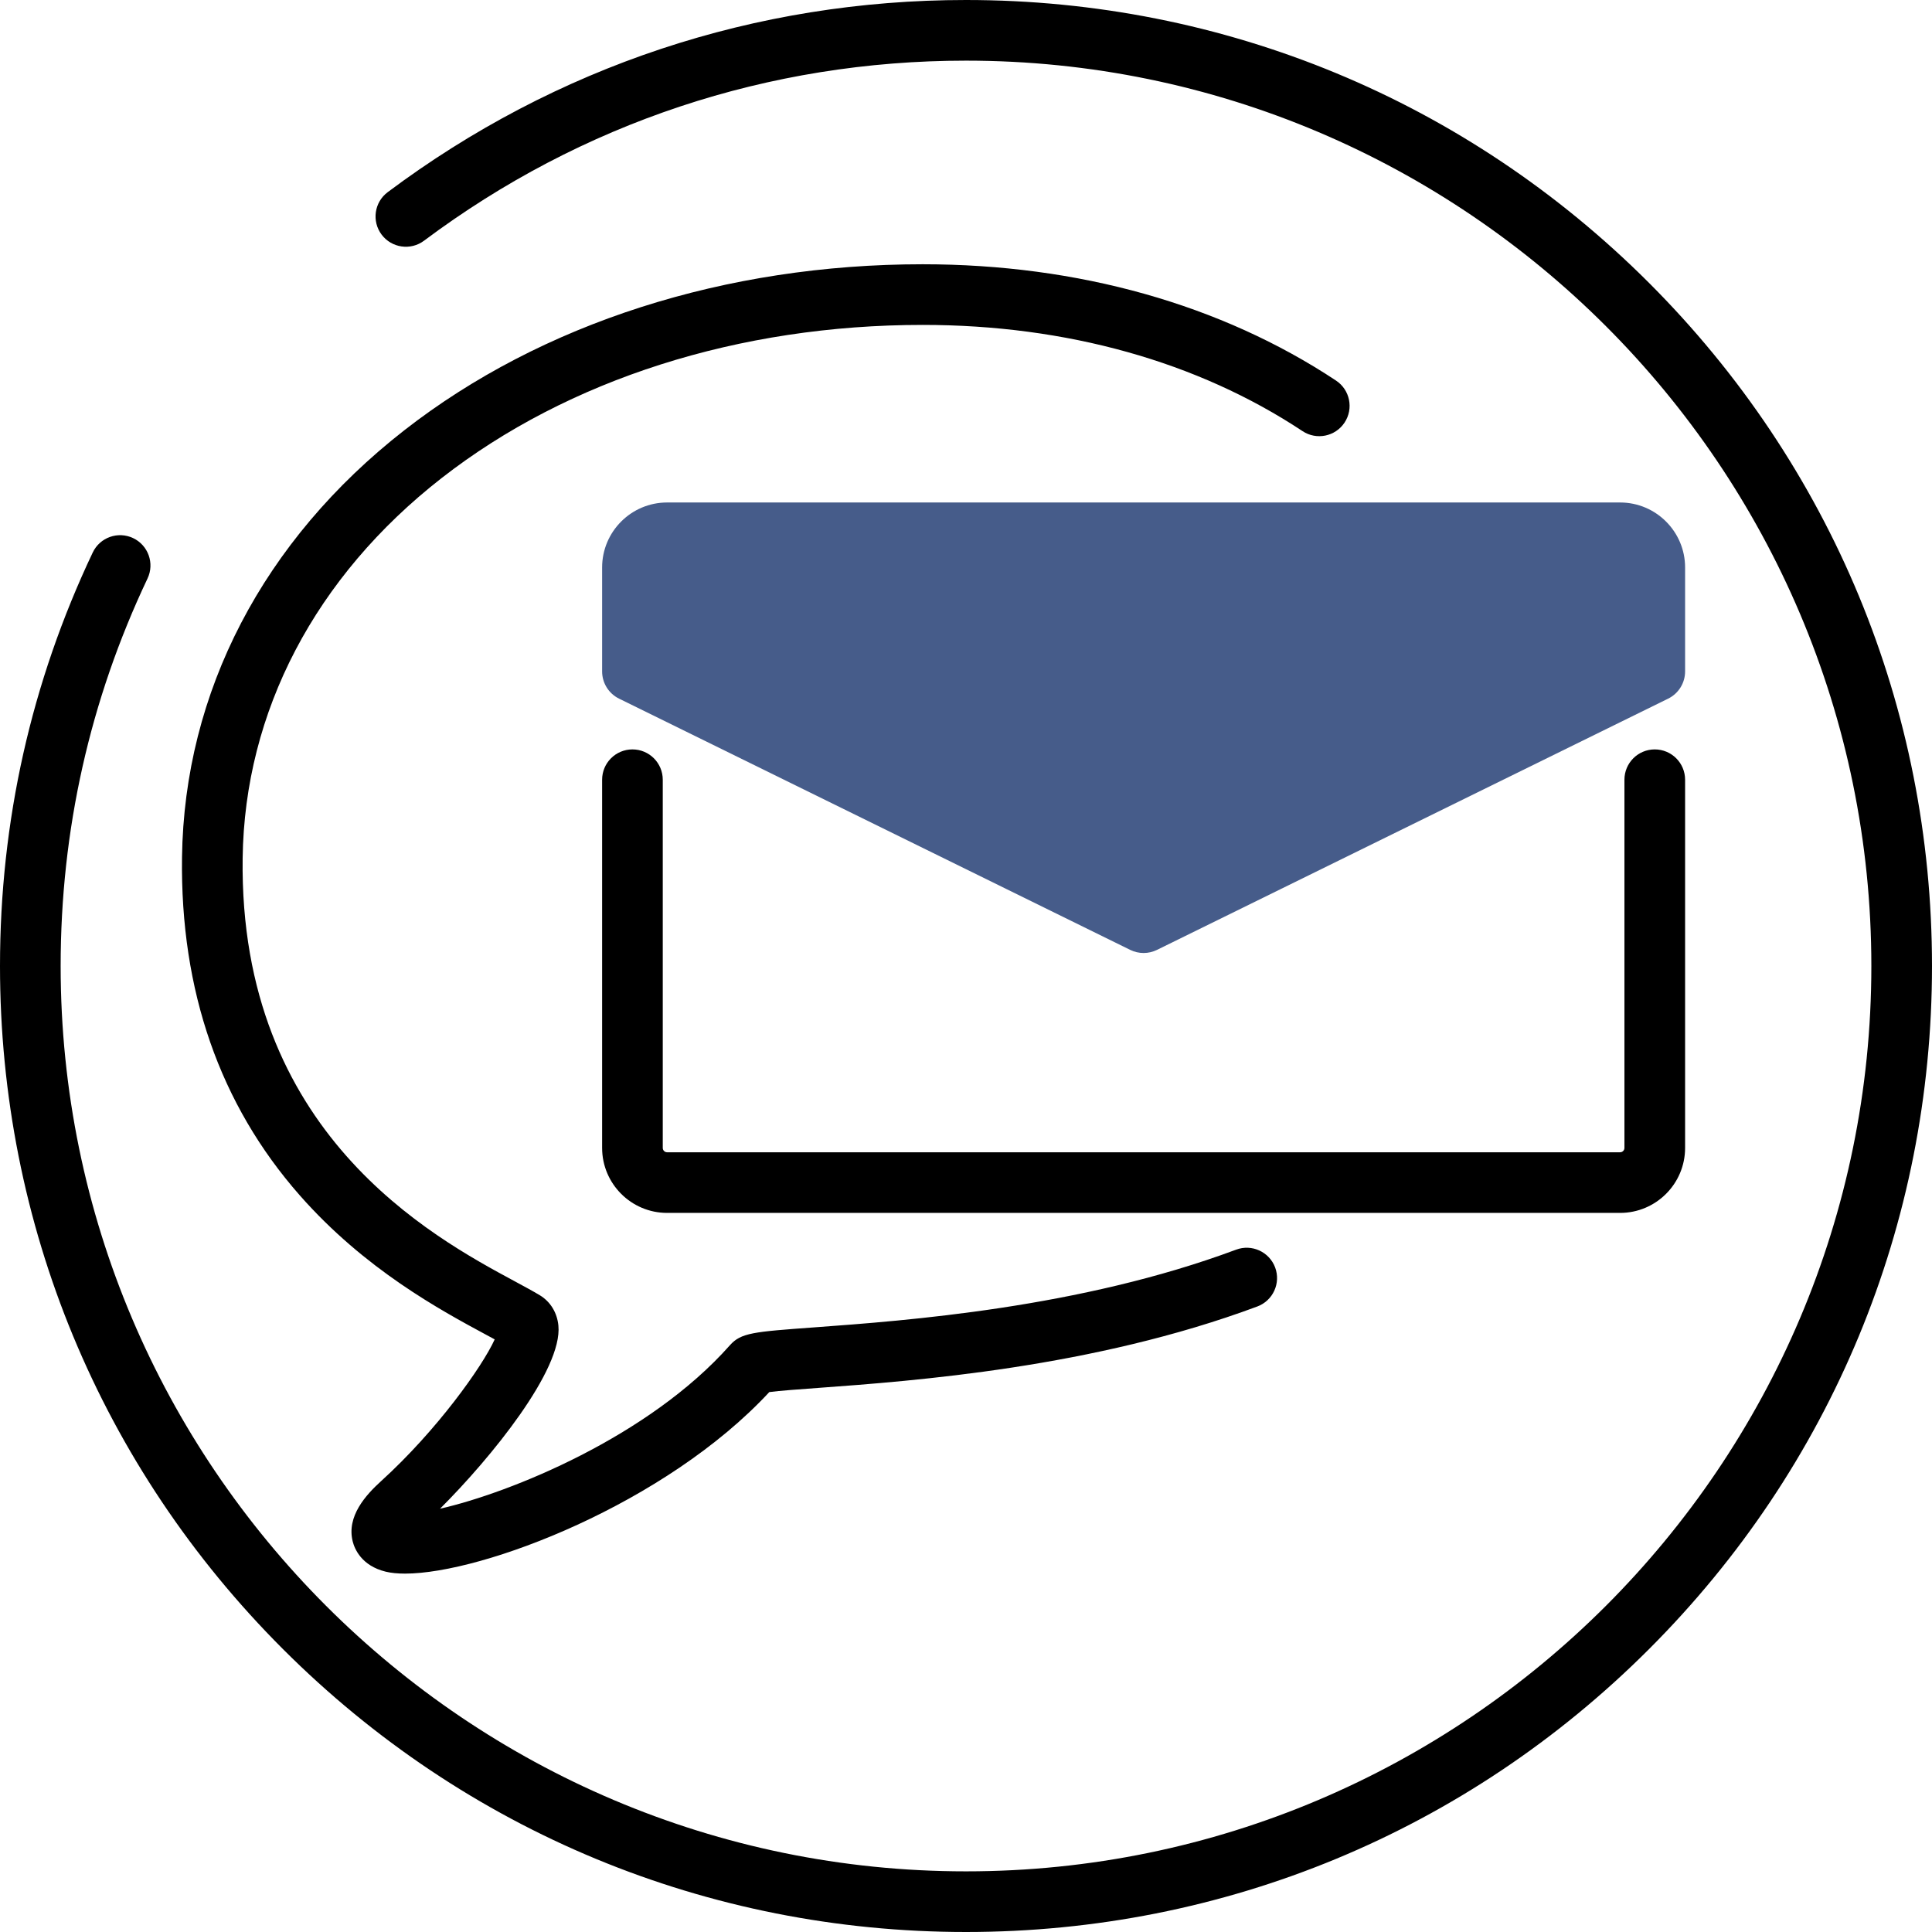 <?xml version="1.0" encoding="utf-8"?>
<!-- Generator: Adobe Illustrator 16.0.0, SVG Export Plug-In . SVG Version: 6.00 Build 0)  -->
<!DOCTYPE svg PUBLIC "-//W3C//DTD SVG 1.1//EN" "http://www.w3.org/Graphics/SVG/1.1/DTD/svg11.dtd">
<svg version="1.1" id="Layer_1" xmlns="http://www.w3.org/2000/svg" xmlns:xlink="http://www.w3.org/1999/xlink" x="0px" y="0px"
	 width="128px" height="128px" viewBox="0 0 128 128" enable-background="new 0 0 128 128" xml:space="preserve">
<g>
	<path d="M64,128c-17.095,0-33.167-6.657-45.255-18.745S0,81.095,0,64c0-9.583,2.067-18.8,6.144-27.395
		c0.475-1.002,1.673-1.429,2.676-0.954c1.002,0.476,1.43,1.674,0.954,2.676C5.955,46.379,4.018,55.017,4.018,64
		c0,33.074,26.908,59.982,59.982,59.982S123.982,97.074,123.982,64S97.074,4.018,64,4.018c-13.063,0-25.479,4.125-35.906,11.929
		c-0.888,0.665-2.147,0.484-2.812-0.404c-0.665-0.888-0.484-2.147,0.404-2.812C36.813,4.402,50.062,0,64,0
		c17.095,0,33.167,6.657,45.255,18.745S128,46.905,128,64c0,17.095-6.657,33.167-18.745,45.255S81.095,128,64,128z"/>
</g>
<g>
	<path d="M26.833,104.256c-0.491,0-0.919-0.042-1.272-0.127c-1.618-0.392-2.071-1.525-2.191-1.995
		c-0.427-1.674,0.872-3.093,1.887-4.014c3.677-3.339,6.694-7.568,7.518-9.382c-0.183-0.101-0.378-0.205-0.583-0.315
		c-2.998-1.617-8.017-4.322-12.34-9.238c-5.289-6.015-7.912-13.546-7.793-22.386c0.146-10.948,5.375-20.996,14.727-28.292
		c9.09-7.093,21.288-10.999,34.346-10.999c10.303,0,19.771,2.665,27.383,7.706c0.925,0.613,1.178,1.859,0.565,2.784
		c-0.612,0.925-1.859,1.179-2.784,0.565c-6.951-4.604-15.653-7.037-25.164-7.037c-12.167,0-23.487,3.604-31.875,10.148
		c-8.371,6.532-13.052,15.474-13.181,25.179c-0.243,18.186,12.557,25.087,18.023,28.034c0.651,0.352,1.213,0.654,1.667,0.928
		c0.698,0.421,1.146,1.152,1.229,2.006c0.285,2.925-4.46,8.763-7.842,12.136c4.658-1.061,13.832-4.767,19.202-10.828
		c0.737-0.832,1.567-0.893,5.556-1.185c6.161-0.451,17.629-1.29,27.986-5.151c1.039-0.387,2.196,0.141,2.585,1.181
		c0.387,1.039-0.142,2.196-1.181,2.584c-10.896,4.062-22.736,4.929-29.097,5.395c-1.275,0.093-2.585,0.188-3.236,0.276
		C44.103,99.631,31.984,104.256,26.833,104.256z"/>
</g>
<g>
	<path d="M107.336,80.358H44.197c-2.374,0-4.305-1.931-4.305-4.305V51.659c0-1.109,0.899-2.009,2.009-2.009s2.009,0.899,2.009,2.009
		v24.395c0,0.158,0.129,0.287,0.287,0.287h63.139c0.159,0,0.287-0.129,0.287-0.287V51.659c0-1.109,0.899-2.009,2.009-2.009
		c1.11,0,2.01,0.899,2.01,2.009v24.395C111.642,78.428,109.71,80.358,107.336,80.358z"/>
</g>
<g>
	<path fill="#465C8A" d="M75.767,61.13L41.901,44.484v-6.888c0-1.268,1.028-2.296,2.296-2.296h63.139
		c1.269,0,2.296,1.028,2.296,2.296v6.888L75.767,61.13z"/>
	<path fill="#465C8A" d="M75.767,63.139c-0.303,0-0.606-0.069-0.886-0.206L41.015,46.287c-0.688-0.338-1.123-1.037-1.123-1.803
		v-6.888c0-2.374,1.931-4.305,4.305-4.305h63.139c2.374,0,4.306,1.931,4.306,4.305v6.888c0,0.766-0.436,1.465-1.123,1.803
		L76.653,62.933C76.374,63.07,76.07,63.139,75.767,63.139z M43.91,43.233l31.856,15.658l31.856-15.658v-5.637
		c0-0.158-0.128-0.287-0.287-0.287H44.197c-0.158,0-0.287,0.128-0.287,0.287V43.233z"/>
</g>
</svg>

